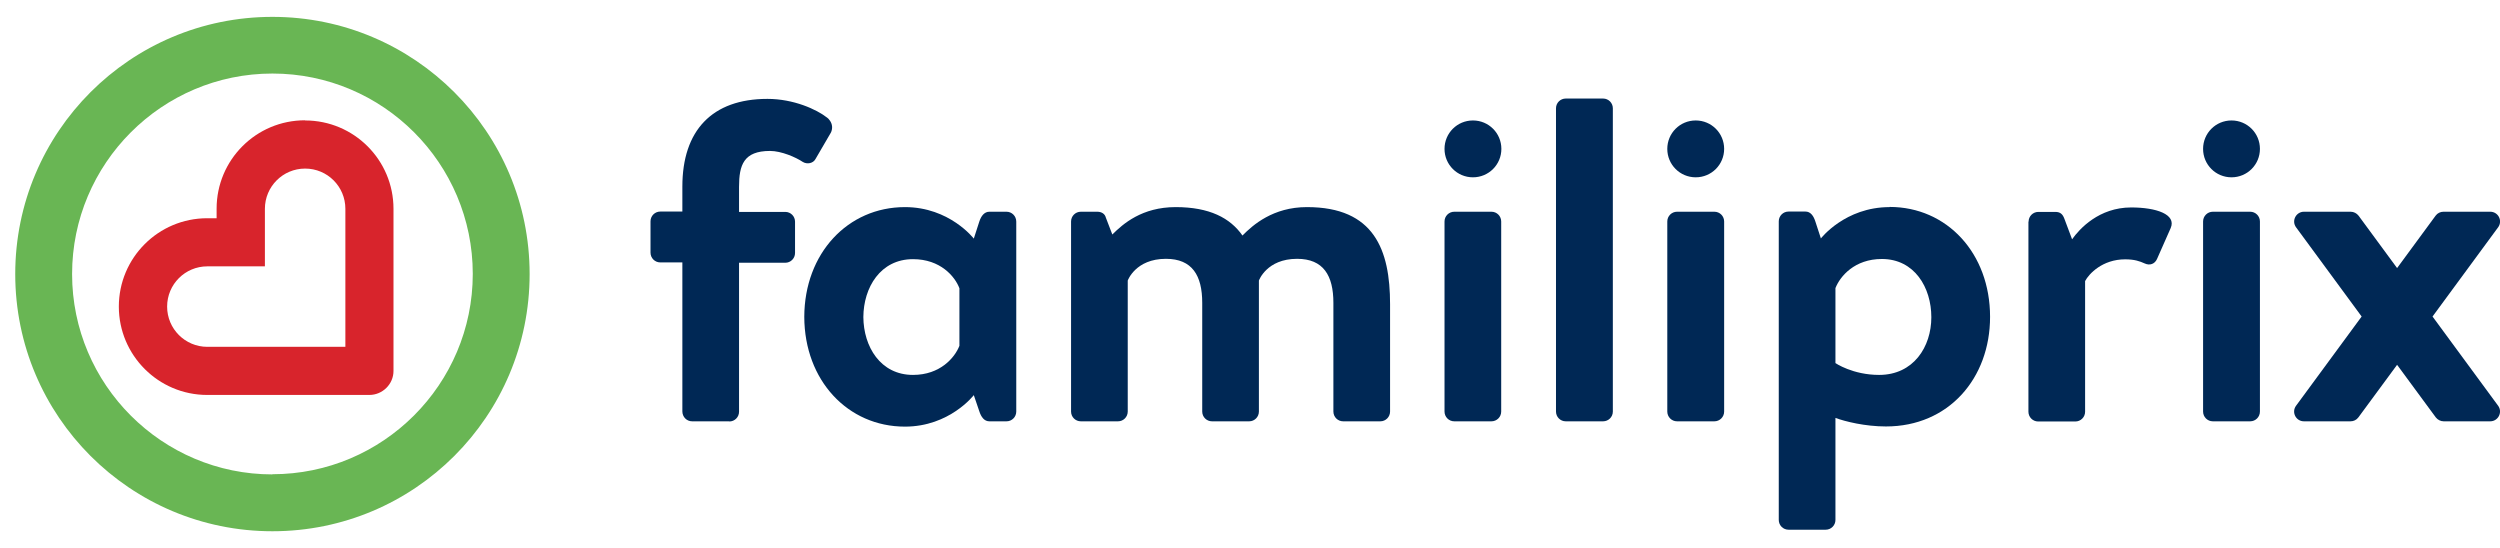 <svg xmlns="http://www.w3.org/2000/svg" fill="none" viewBox="0 0 146 32" height="32" width="146">
<g clip-path="url(#clip0_1729_2504)">
<path fill="#D8242C" d="M17.81 7.025C14.96 7.025 12.65 9.335 12.65 12.185V12.745H12.1C9.25 12.745 6.94 15.055 6.94 17.905C6.94 20.755 9.26 23.065 12.1 23.065H21.57C22.34 23.065 22.98 22.435 22.98 21.665V12.195C22.98 9.345 20.67 7.035 17.82 7.035L17.81 7.025ZM20.17 20.255H12.11C10.81 20.255 9.76 19.205 9.76 17.905C9.76 16.605 10.81 15.555 12.11 15.555H15.47V12.195C15.47 10.895 16.52 9.845 17.82 9.845C19.12 9.845 20.17 10.895 20.17 12.195V20.255Z" clip-rule="evenodd" fill-rule="evenodd"></path>
<path fill="#002855" d="M58.78 12.365H57.78C57.49 12.365 57.3 12.605 57.19 12.945L56.87 13.935C56.87 13.935 55.46 12.095 52.85 12.095C49.51 12.095 46.98 14.795 46.97 18.505C46.98 22.215 49.51 24.915 52.85 24.915C55.46 24.915 56.87 23.075 56.87 23.075L57.19 24.015C57.3 24.355 57.48 24.605 57.78 24.605H58.78C59.1 24.605 59.35 24.345 59.35 24.035V12.945C59.35 12.615 59.09 12.365 58.78 12.365ZM56.03 20.195C55.76 20.885 54.91 21.895 53.32 21.895C51.41 21.895 50.43 20.235 50.42 18.515C50.43 16.795 51.41 15.135 53.32 15.135C54.92 15.135 55.77 16.145 56.03 16.835V20.185V20.195Z" clip-rule="evenodd" fill-rule="evenodd"></path>
<path fill="#002855" d="M84.93 12.365H87.1C87.42 12.365 87.67 12.625 87.67 12.935V24.035C87.67 24.355 87.41 24.605 87.1 24.605H84.93C84.61 24.605 84.36 24.345 84.36 24.035V12.935C84.36 12.615 84.62 12.365 84.93 12.365Z"></path>
<path fill="#002855" d="M91.44 5.755H93.62C93.94 5.755 94.19 6.015 94.19 6.325V24.035C94.19 24.355 93.93 24.605 93.62 24.605H91.44C91.12 24.605 90.87 24.345 90.87 24.035V6.325C90.87 6.005 91.13 5.755 91.44 5.755Z"></path>
<path fill="#002855" d="M97.94 12.365H100.12C100.44 12.365 100.69 12.625 100.69 12.935V24.035C100.69 24.355 100.43 24.605 100.12 24.605H97.94C97.62 24.605 97.37 24.345 97.37 24.035V12.935C97.37 12.615 97.63 12.365 97.94 12.365Z"></path>
<path fill="#002855" d="M110.35 12.095C107.75 12.095 106.34 13.925 106.34 13.925L106.02 12.945C105.91 12.595 105.73 12.355 105.44 12.355H104.45C104.13 12.355 103.88 12.615 103.88 12.925V30.365C103.88 30.685 104.14 30.935 104.45 30.935H106.62C106.94 30.935 107.19 30.675 107.19 30.365V24.405C107.75 24.615 108.92 24.905 110.14 24.905C113.8 24.905 116.22 22.095 116.22 18.505C116.22 14.785 113.7 12.085 110.35 12.085V12.095ZM109.74 21.895C108.2 21.895 107.19 21.205 107.19 21.205V16.825C107.46 16.135 108.31 15.125 109.9 15.125C111.81 15.125 112.79 16.795 112.79 18.525C112.79 20.255 111.75 21.895 109.74 21.895Z" clip-rule="evenodd" fill-rule="evenodd"></path>
<path fill="#002855" d="M118.47 12.945C118.47 12.625 118.73 12.375 119.04 12.375H120.03C120.32 12.375 120.46 12.505 120.56 12.775L121.01 13.975C121.44 13.365 122.58 12.115 124.46 12.115C125.92 12.115 127.11 12.515 126.77 13.315L125.97 15.125C125.84 15.415 125.55 15.525 125.25 15.385C124.96 15.255 124.66 15.145 124.11 15.145C122.78 15.145 121.99 15.995 121.77 16.415V24.045C121.77 24.365 121.51 24.615 121.2 24.615H119.03C118.71 24.615 118.46 24.355 118.46 24.045V12.945H118.47Z" clip-rule="evenodd" fill-rule="evenodd"></path>
<path fill="#002855" d="M142.06 18.485L145.89 23.695C146.17 24.075 145.89 24.605 145.43 24.605H142.71C142.53 24.605 142.36 24.515 142.25 24.375L139.99 21.305L137.73 24.375C137.62 24.525 137.45 24.605 137.27 24.605H134.55C134.08 24.605 133.81 24.075 134.09 23.695L137.92 18.485L134.09 13.275C133.81 12.895 134.09 12.365 134.55 12.365H137.28C137.46 12.365 137.63 12.455 137.74 12.595L139.99 15.655L142.24 12.595C142.35 12.445 142.52 12.365 142.7 12.365H145.43C145.9 12.365 146.17 12.895 145.89 13.275L142.06 18.485Z" clip-rule="evenodd" fill-rule="evenodd"></path>
<path fill="#002855" d="M76.32 12.095C74.35 12.095 73.17 13.135 72.56 13.755C71.84 12.725 70.63 12.095 68.66 12.095C66.69 12.095 65.58 13.075 64.96 13.695L64.58 12.705C64.53 12.495 64.34 12.365 64.08 12.365H63.12C62.8 12.365 62.55 12.625 62.55 12.935V24.035C62.55 24.355 62.81 24.605 63.12 24.605H65.29C65.61 24.605 65.86 24.345 65.86 24.035V16.385C65.86 16.385 66.31 15.115 68.09 15.115C69.63 15.115 70.21 16.095 70.21 17.685V24.035C70.21 24.355 70.47 24.605 70.78 24.605H72.95C73.27 24.605 73.52 24.345 73.52 24.035V16.385C73.52 16.385 73.97 15.115 75.75 15.115C77.29 15.115 77.87 16.095 77.87 17.685V24.035C77.87 24.355 78.13 24.605 78.44 24.605H80.61C80.93 24.605 81.18 24.345 81.18 24.035V17.765C81.18 14.585 80.25 12.095 76.33 12.095H76.32Z" clip-rule="evenodd" fill-rule="evenodd"></path>
<path fill="#002855" d="M86.02 10.355C86.94 10.355 87.68 9.615 87.68 8.695C87.68 7.775 86.94 7.035 86.02 7.035C85.1 7.035 84.36 7.775 84.36 8.695C84.36 9.615 85.1 10.355 86.02 10.355Z" clip-rule="evenodd" fill-rule="evenodd"></path>
<path fill="#002855" d="M100.69 8.695C100.69 9.615 99.95 10.355 99.03 10.355C98.11 10.355 97.37 9.615 97.37 8.695C97.37 7.775 98.11 7.035 99.03 7.035C99.95 7.035 100.69 7.775 100.69 8.695Z" clip-rule="evenodd" fill-rule="evenodd"></path>
<path fill="#002855" d="M130.32 10.355C131.24 10.355 131.98 9.615 131.98 8.695C131.98 7.775 131.24 7.035 130.32 7.035C129.4 7.035 128.66 7.775 128.66 8.695C128.66 9.615 129.4 10.355 130.32 10.355Z" clip-rule="evenodd" fill-rule="evenodd"></path>
<path fill="#002855" d="M131.41 12.365H129.23C128.915 12.365 128.66 12.62 128.66 12.935V24.035C128.66 24.35 128.915 24.605 129.23 24.605H131.41C131.725 24.605 131.98 24.35 131.98 24.035V12.935C131.98 12.62 131.725 12.365 131.41 12.365Z"></path>
<path fill="#002855" d="M42.59 24.605H40.42C40.1 24.605 39.85 24.345 39.85 24.025V15.325H38.56C38.24 15.325 37.99 15.065 37.99 14.755V12.925C37.99 12.605 38.25 12.355 38.56 12.355H39.85V10.895C39.85 7.625 41.58 5.775 44.82 5.775C46.34 5.775 47.69 6.385 48.31 6.875C48.31 6.875 48.36 6.915 48.38 6.935C48.4 6.955 48.41 6.965 48.42 6.985C48.58 7.165 48.64 7.415 48.56 7.655C48.54 7.705 48.53 7.745 48.5 7.785L47.62 9.295C47.49 9.535 47.14 9.615 46.88 9.455C46.48 9.185 45.63 8.815 44.97 8.815C43.43 8.815 43.16 9.635 43.16 10.915V12.375H45.86C46.18 12.375 46.43 12.635 46.43 12.945V14.775C46.43 15.095 46.17 15.345 45.86 15.345H43.16V24.045C43.16 24.365 42.9 24.615 42.59 24.615V24.605Z" clip-rule="evenodd" fill-rule="evenodd"></path>
<path fill="#69B654" d="M15.91 0.985C7.61 0.985 0.89 7.705 0.89 16.005C0.89 24.305 7.61 31.025 15.91 31.025C24.21 31.025 30.93 24.305 30.93 16.005C30.93 7.705 24.2 0.985 15.91 0.985ZM15.91 27.705C9.46 27.705 4.21 22.455 4.21 16.005C4.21 9.555 9.45 4.295 15.91 4.295C22.37 4.295 27.61 9.545 27.61 15.995C27.61 22.445 22.36 27.695 15.91 27.695V27.705Z" clip-rule="evenodd" fill-rule="evenodd"></path>
</g>
<defs>
<clipPath id="clip0_1729_2504">
<rect transform="translate(0.89 0.985)" fill="white" height="30.03" width="145.11"></rect>
</clipPath>
</defs>
</svg>
